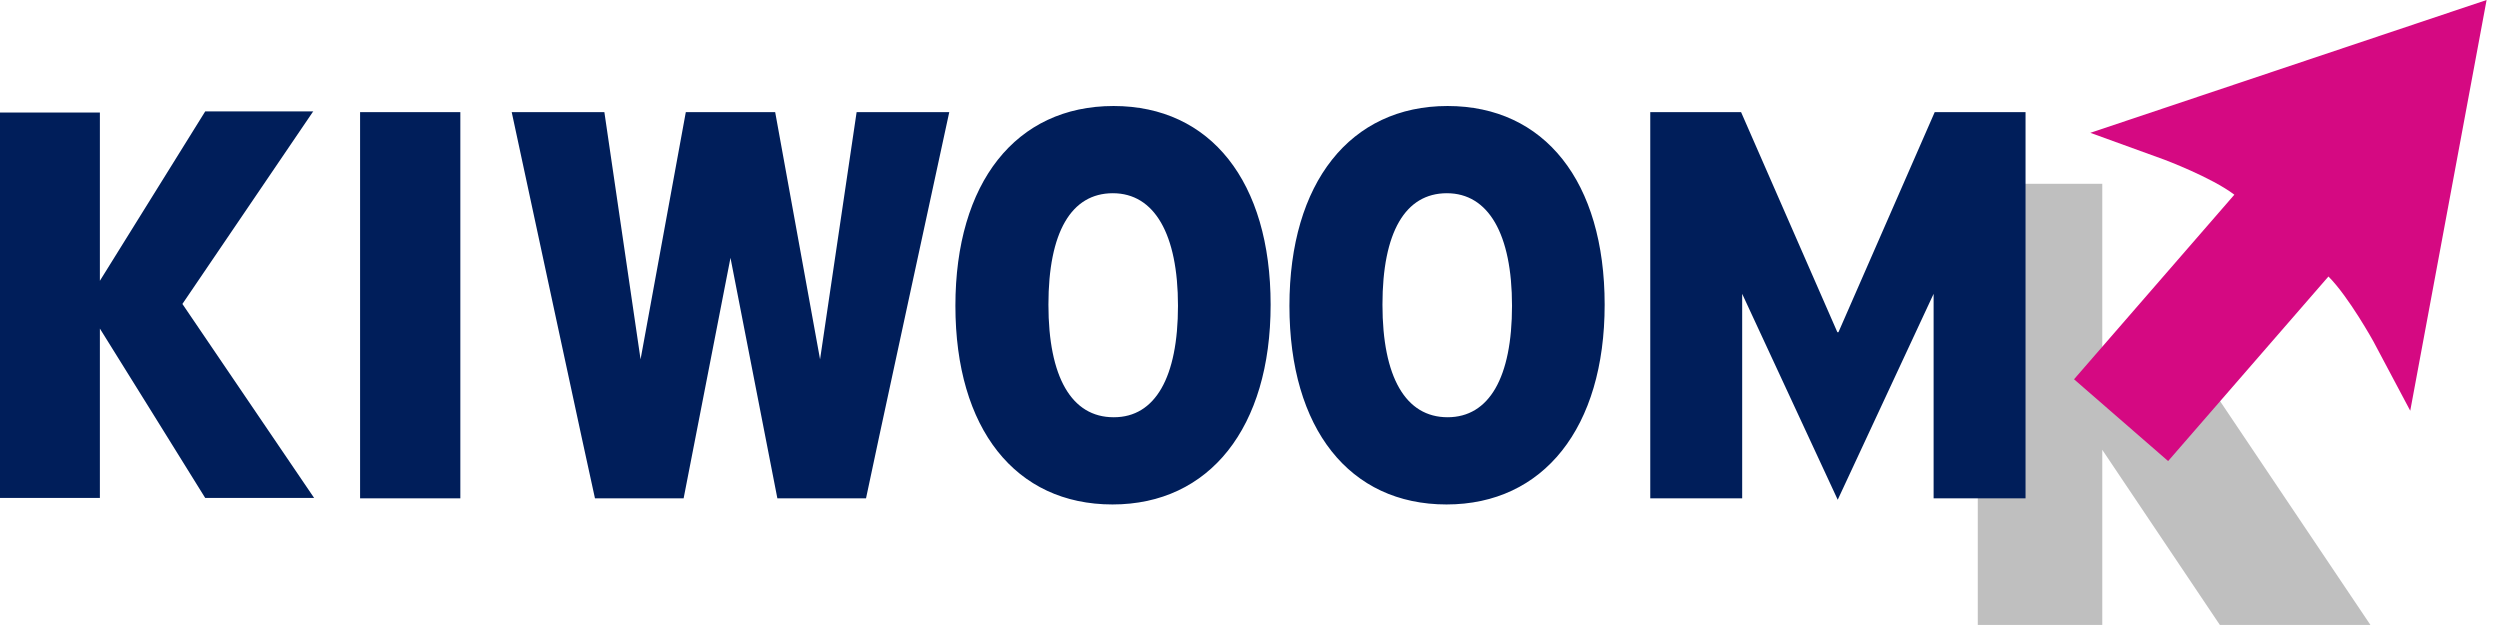 <svg width="124" height="31" viewBox="0 0 124 31" fill="none" xmlns="http://www.w3.org/2000/svg">
<path d="M98.098 9.117H104.273V19.51H109.855L117.574 30.998H110.106L104.273 22.311V30.998H98.098V9.117Z" fill="#BFBFBF"/>
<path d="M123.335 0L119.548 20.373L117.717 16.927C117.717 16.927 116.496 14.719 115.491 13.714L107.539 22.869L102.872 18.812L110.824 9.657C109.693 8.796 107.342 7.916 107.342 7.916L103.68 6.588L123.335 0Z" fill="#D50982"/>
<path d="M15.545 5.527H10.178L4.954 13.928V5.581H0V24.698H4.954V16.297C4.954 16.297 10.142 24.626 10.178 24.698H15.581L9.047 15.076L15.545 5.509V5.527ZM17.86 5.563H22.833V24.716H17.86V5.563ZM36.223 12.743L38.557 24.716H42.955C42.955 24.626 47.083 5.563 47.083 5.563H42.488L40.675 17.823L38.449 5.563H34.016L31.772 17.823L29.977 5.563H25.381C25.381 5.563 29.474 24.626 29.51 24.716H33.908L36.241 12.743H36.223ZM91.187 16.477H91.133L86.358 5.563H81.853V24.716H86.412V14.574L91.151 24.788L95.907 14.574V24.716H100.467V5.563H95.961L91.187 16.477ZM55.233 20.695C53.15 20.695 52.002 18.703 52.002 15.112C52.002 11.522 53.132 9.584 55.197 9.584C57.261 9.584 58.428 11.612 58.428 15.166C58.428 18.72 57.297 20.695 55.251 20.695M55.233 5.258C50.386 5.258 47.388 9.063 47.388 15.166C47.388 21.269 50.368 25.021 55.179 25.021C59.989 25.021 63.023 21.215 63.023 15.112C63.023 9.009 60.043 5.258 55.233 5.258ZM71.8 20.695C69.718 20.695 68.57 18.703 68.57 15.112C68.57 11.522 69.7 9.584 71.765 9.584C73.829 9.584 74.996 11.612 74.996 15.166C74.996 18.72 73.865 20.695 71.8 20.695ZM71.8 5.258C66.972 5.258 63.956 9.063 63.956 15.166C63.956 21.269 66.936 25.021 71.747 25.021C76.557 25.021 79.591 21.215 79.591 15.112C79.591 9.009 76.611 5.258 71.8 5.258Z" fill="#001E5A"/>
</svg>
